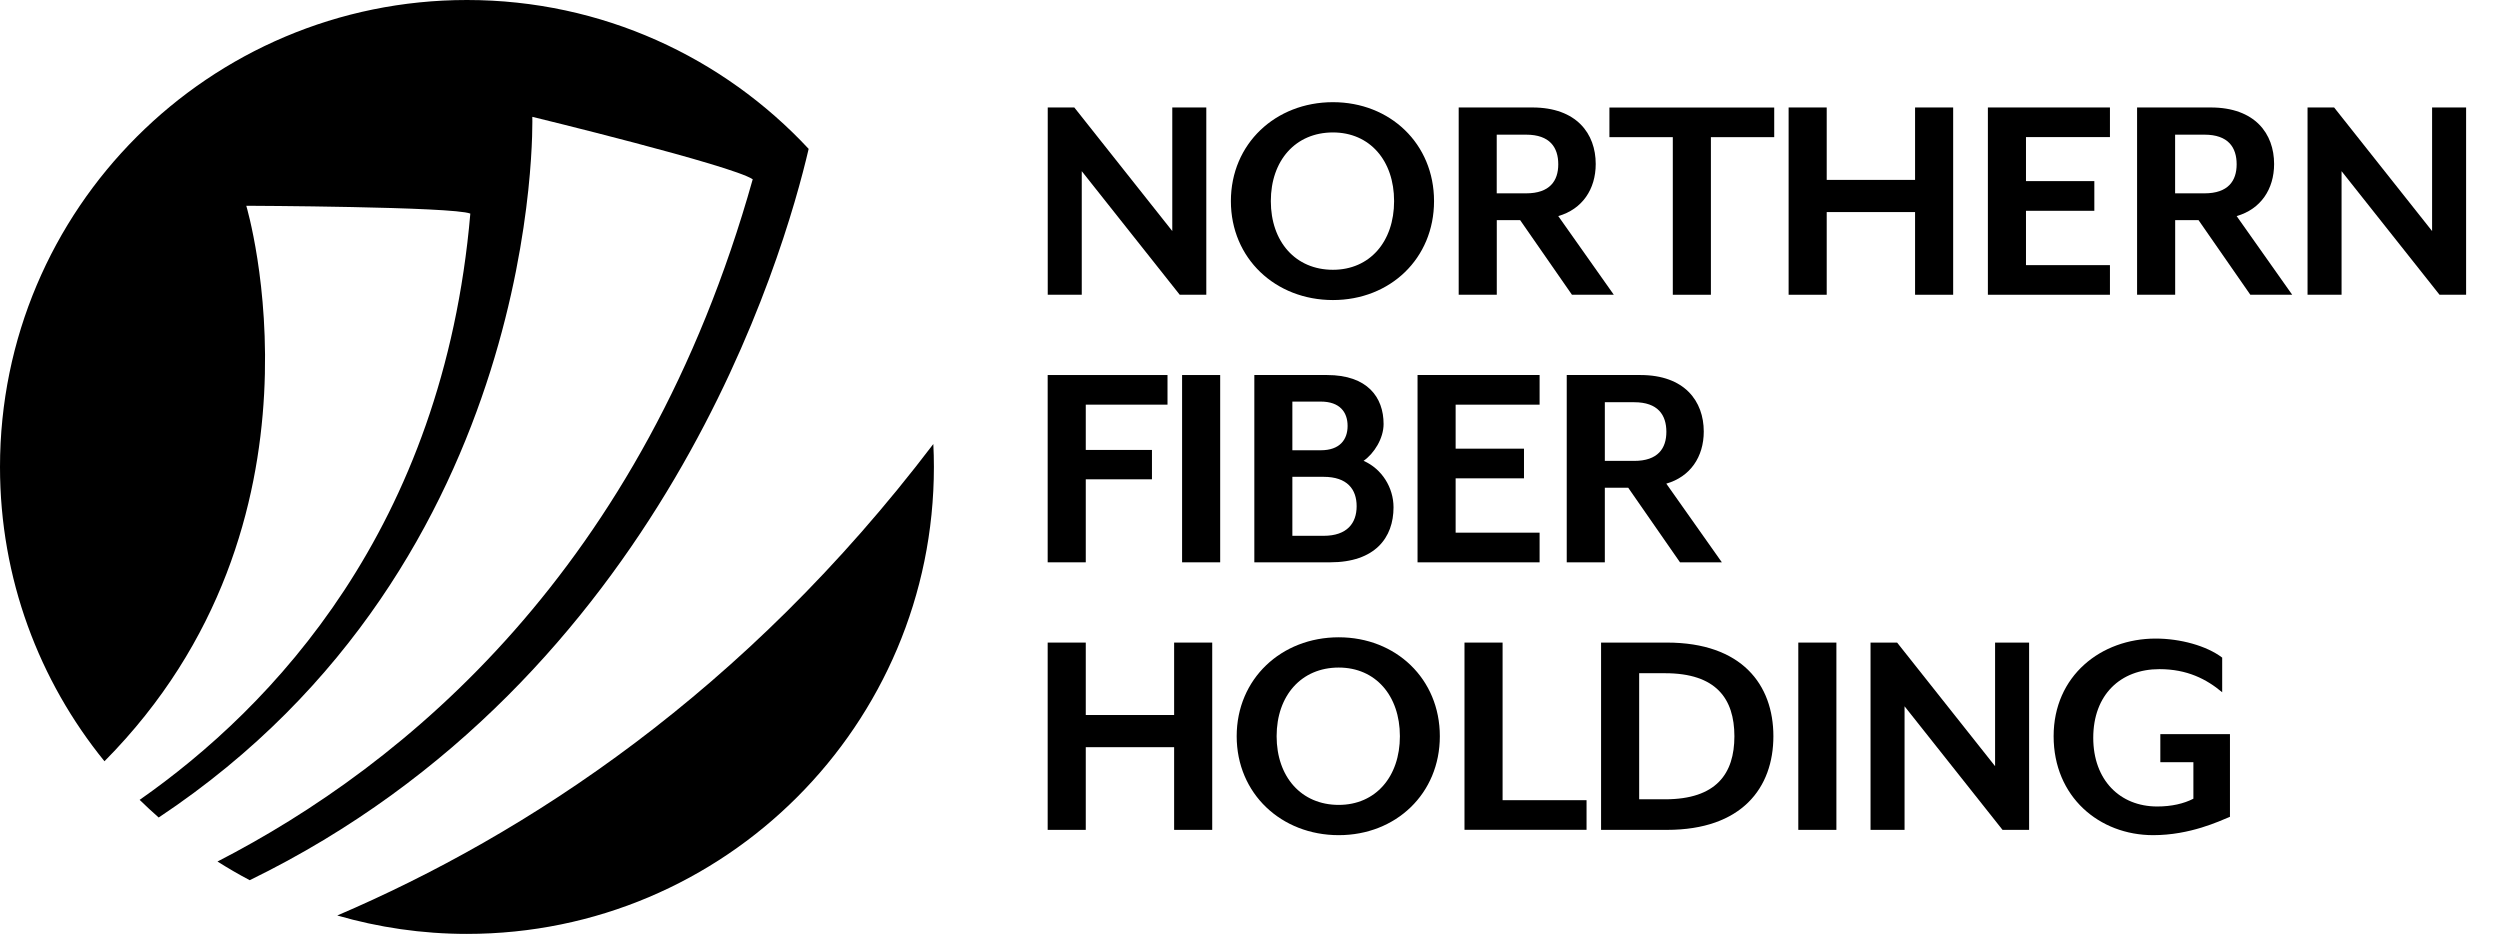 <?xml version="1.0" encoding="utf-8"?>
<!-- Generator: Adobe Illustrator 26.5.0, SVG Export Plug-In . SVG Version: 6.00 Build 0)  -->
<svg version="1.1" id="Ebene_1" xmlns="http://www.w3.org/2000/svg" xmlns:xlink="http://www.w3.org/1999/xlink" x="0px" y="0px"
	 viewBox="0 0 392.44 146.59" enable-background="new 0 0 392.44 146.59" xml:space="preserve">
<g id="Bildmarke">
	<g>
		<path d="M52.94,143.71c6.47,1.87,13.29,2.89,20.36,2.89c40.48,0,73.3-32.82,73.3-73.3c0-1.21-0.03-2.41-0.09-3.6
			C116.82,108.77,82.57,131.03,52.94,143.71z"/>
		<path d="M38.66,32.3c0,0,32.54,0.13,35.17,1.23C69.56,83,42.66,111.05,21.92,125.56c0.97,0.95,1.97,1.87,2.99,2.77
			C85.58,88.04,83.56,18.34,83.56,18.34s31.35,7.62,34.6,9.8c-17.22,61.31-54.63,91.98-84.02,107.1c1.65,1.04,3.33,2.02,5.06,2.93
			c64.71-31.54,83.91-98.32,87.74-114.8C113.56,9,94.48,0,73.3,0C32.82,0,0,32.82,0,73.3c0,17.52,6.15,33.59,16.4,46.2
			C53.55,82.01,38.66,32.3,38.66,32.3z"/>
	</g>
</g>
<g id="Typo">
	<path d="M185.19,46.27l-15.38-19.4v19.4h-5.34v-29.4h4.17l15.38,19.4v-19.4h5.34v29.4H185.19z"/>
	<path d="M209.24,47.1c-9.02,0-16.02-6.52-16.02-15.53c0-9.01,7.01-15.53,16.02-15.53c8.97,0,15.87,6.52,15.87,15.53
		C225.11,40.59,218.21,47.1,209.24,47.1z M209.24,20.79c-5.88,0-9.75,4.41-9.75,10.78c0,6.37,3.87,10.78,9.75,10.78
		c5.78,0,9.6-4.41,9.6-10.78C218.84,25.2,215.02,20.79,209.24,20.79z"/>
	<path d="M253.33,46.27h-6.57l-8.13-11.71h-3.67v11.71h-5.98v-29.4h11.56c6.96,0,9.95,4.12,9.95,8.87c0,3.97-2.11,7.1-5.88,8.18
		L253.33,46.27z M234.95,30.35h4.61c3.72,0,5.05-1.96,5.05-4.56c0-2.65-1.32-4.65-5.05-4.65h-4.61V30.35z"/>
	<path d="M268.57,21.53v24.74h-5.98V21.53h-9.95v-4.65h25.87v4.65H268.57z"/>
	<path d="M300.62,46.27V33.29h-13.87v12.98h-5.98v-29.4h5.98v11.37h13.87V16.87h5.98v29.4H300.62z"/>
	<path d="M312.05,46.27v-29.4h19.16v4.65h-13.18v6.91h10.73v4.66h-10.73v8.53h13.18v4.65H312.05z"/>
	<path d="M359.82,46.27h-6.57l-8.13-11.71h-3.67v11.71h-5.98v-29.4h11.56c6.96,0,9.95,4.12,9.95,8.87c0,3.97-2.11,7.1-5.88,8.18
		L359.82,46.27z M341.44,30.35h4.61c3.72,0,5.05-1.96,5.05-4.56c0-2.65-1.32-4.65-5.05-4.65h-4.61V30.35z"/>
	<path d="M382.95,46.27l-15.38-19.4v19.4h-5.34v-29.4h4.17l15.38,19.4v-19.4h5.34v29.4H382.95z"/>
	<path d="M170.44,63.53v7.1h10.39v4.61h-10.39v13.03h-5.98v-29.4h18.81v4.65H170.44z"/>
	<path d="M185.56,88.27v-29.4h5.98v29.4H185.56z"/>
	<path d="M208.8,88.27H196.9v-29.4h11.42c6.32,0,8.87,3.48,8.87,7.69c0,2.25-1.47,4.61-3.14,5.78c2.89,1.27,4.7,4.21,4.7,7.3
		C218.75,84.4,215.86,88.27,208.8,88.27z M202.87,70.68h4.46c2.99,0,4.21-1.67,4.21-3.82c0-2.16-1.22-3.82-4.21-3.82h-4.46V70.68z
		 M207.77,74.85h-4.9v9.26h4.9c3.72,0,5.19-2.01,5.19-4.65S211.5,74.85,207.77,74.85z"/>
	<path d="M222.52,88.27v-29.4h19.16v4.65H228.5v6.91h10.73v4.66H228.5v8.53h13.18v4.65H222.52z"/>
	<path d="M270.29,88.27h-6.57l-8.13-11.71h-3.67v11.71h-5.98v-29.4h11.56c6.96,0,9.95,4.12,9.95,8.87c0,3.97-2.11,7.1-5.88,8.18
		L270.29,88.27z M251.92,72.35h4.61c3.72,0,5.05-1.96,5.05-4.56c0-2.65-1.32-4.65-5.05-4.65h-4.61V72.35z"/>
	<path d="M184.31,130.27v-12.98h-13.87v12.98h-5.98v-29.4h5.98v11.37h13.87v-11.37h5.98v29.4H184.31z"/>
	<path d="M210.15,131.1c-9.02,0-16.02-6.52-16.02-15.53c0-9.01,7.01-15.53,16.02-15.53c8.97,0,15.87,6.52,15.87,15.53
		C226.02,124.59,219.12,131.1,210.15,131.1z M210.15,104.79c-5.88,0-9.75,4.41-9.75,10.78c0,6.37,3.87,10.78,9.75,10.78
		c5.78,0,9.6-4.41,9.6-10.78C219.75,109.2,215.93,104.79,210.15,104.79z"/>
	<path d="M229.89,130.27v-29.4h5.98v24.74h13.18v4.65H229.89z"/>
	<path d="M261.67,130.27h-10.34v-29.4h10.34c11.76,0,16.71,6.61,16.71,14.7C278.38,123.66,273.43,130.27,261.67,130.27z
		 M261.38,105.68h-4.07v19.79h4.07c8.04,0,10.88-4.02,10.88-9.9C272.25,109.69,269.41,105.68,261.38,105.68z"/>
	<path d="M282.29,130.27v-29.4h5.98v29.4H282.29z"/>
	<path d="M314.35,130.27l-15.38-19.4v19.4h-5.34v-29.4h4.17l15.38,19.4v-19.4h5.34v29.4H314.35z"/>
	<path d="M338,131.1c-8.48,0-15.63-6.03-15.63-15.53c0-9.5,7.45-15.33,16.02-15.33c3.87,0,7.99,1.13,10.44,2.99v5.44
		c-2.45-2.06-5.49-3.63-9.85-3.63c-6.12,0-10.39,4.02-10.39,10.78c0,6.61,4.17,10.78,10.04,10.78c2.25,0,4.16-0.44,5.68-1.22v-5.73
		h-5.19v-4.41h10.93v12.98C348.39,128.9,343.79,131.1,338,131.1z"/>
</g>
</svg>
